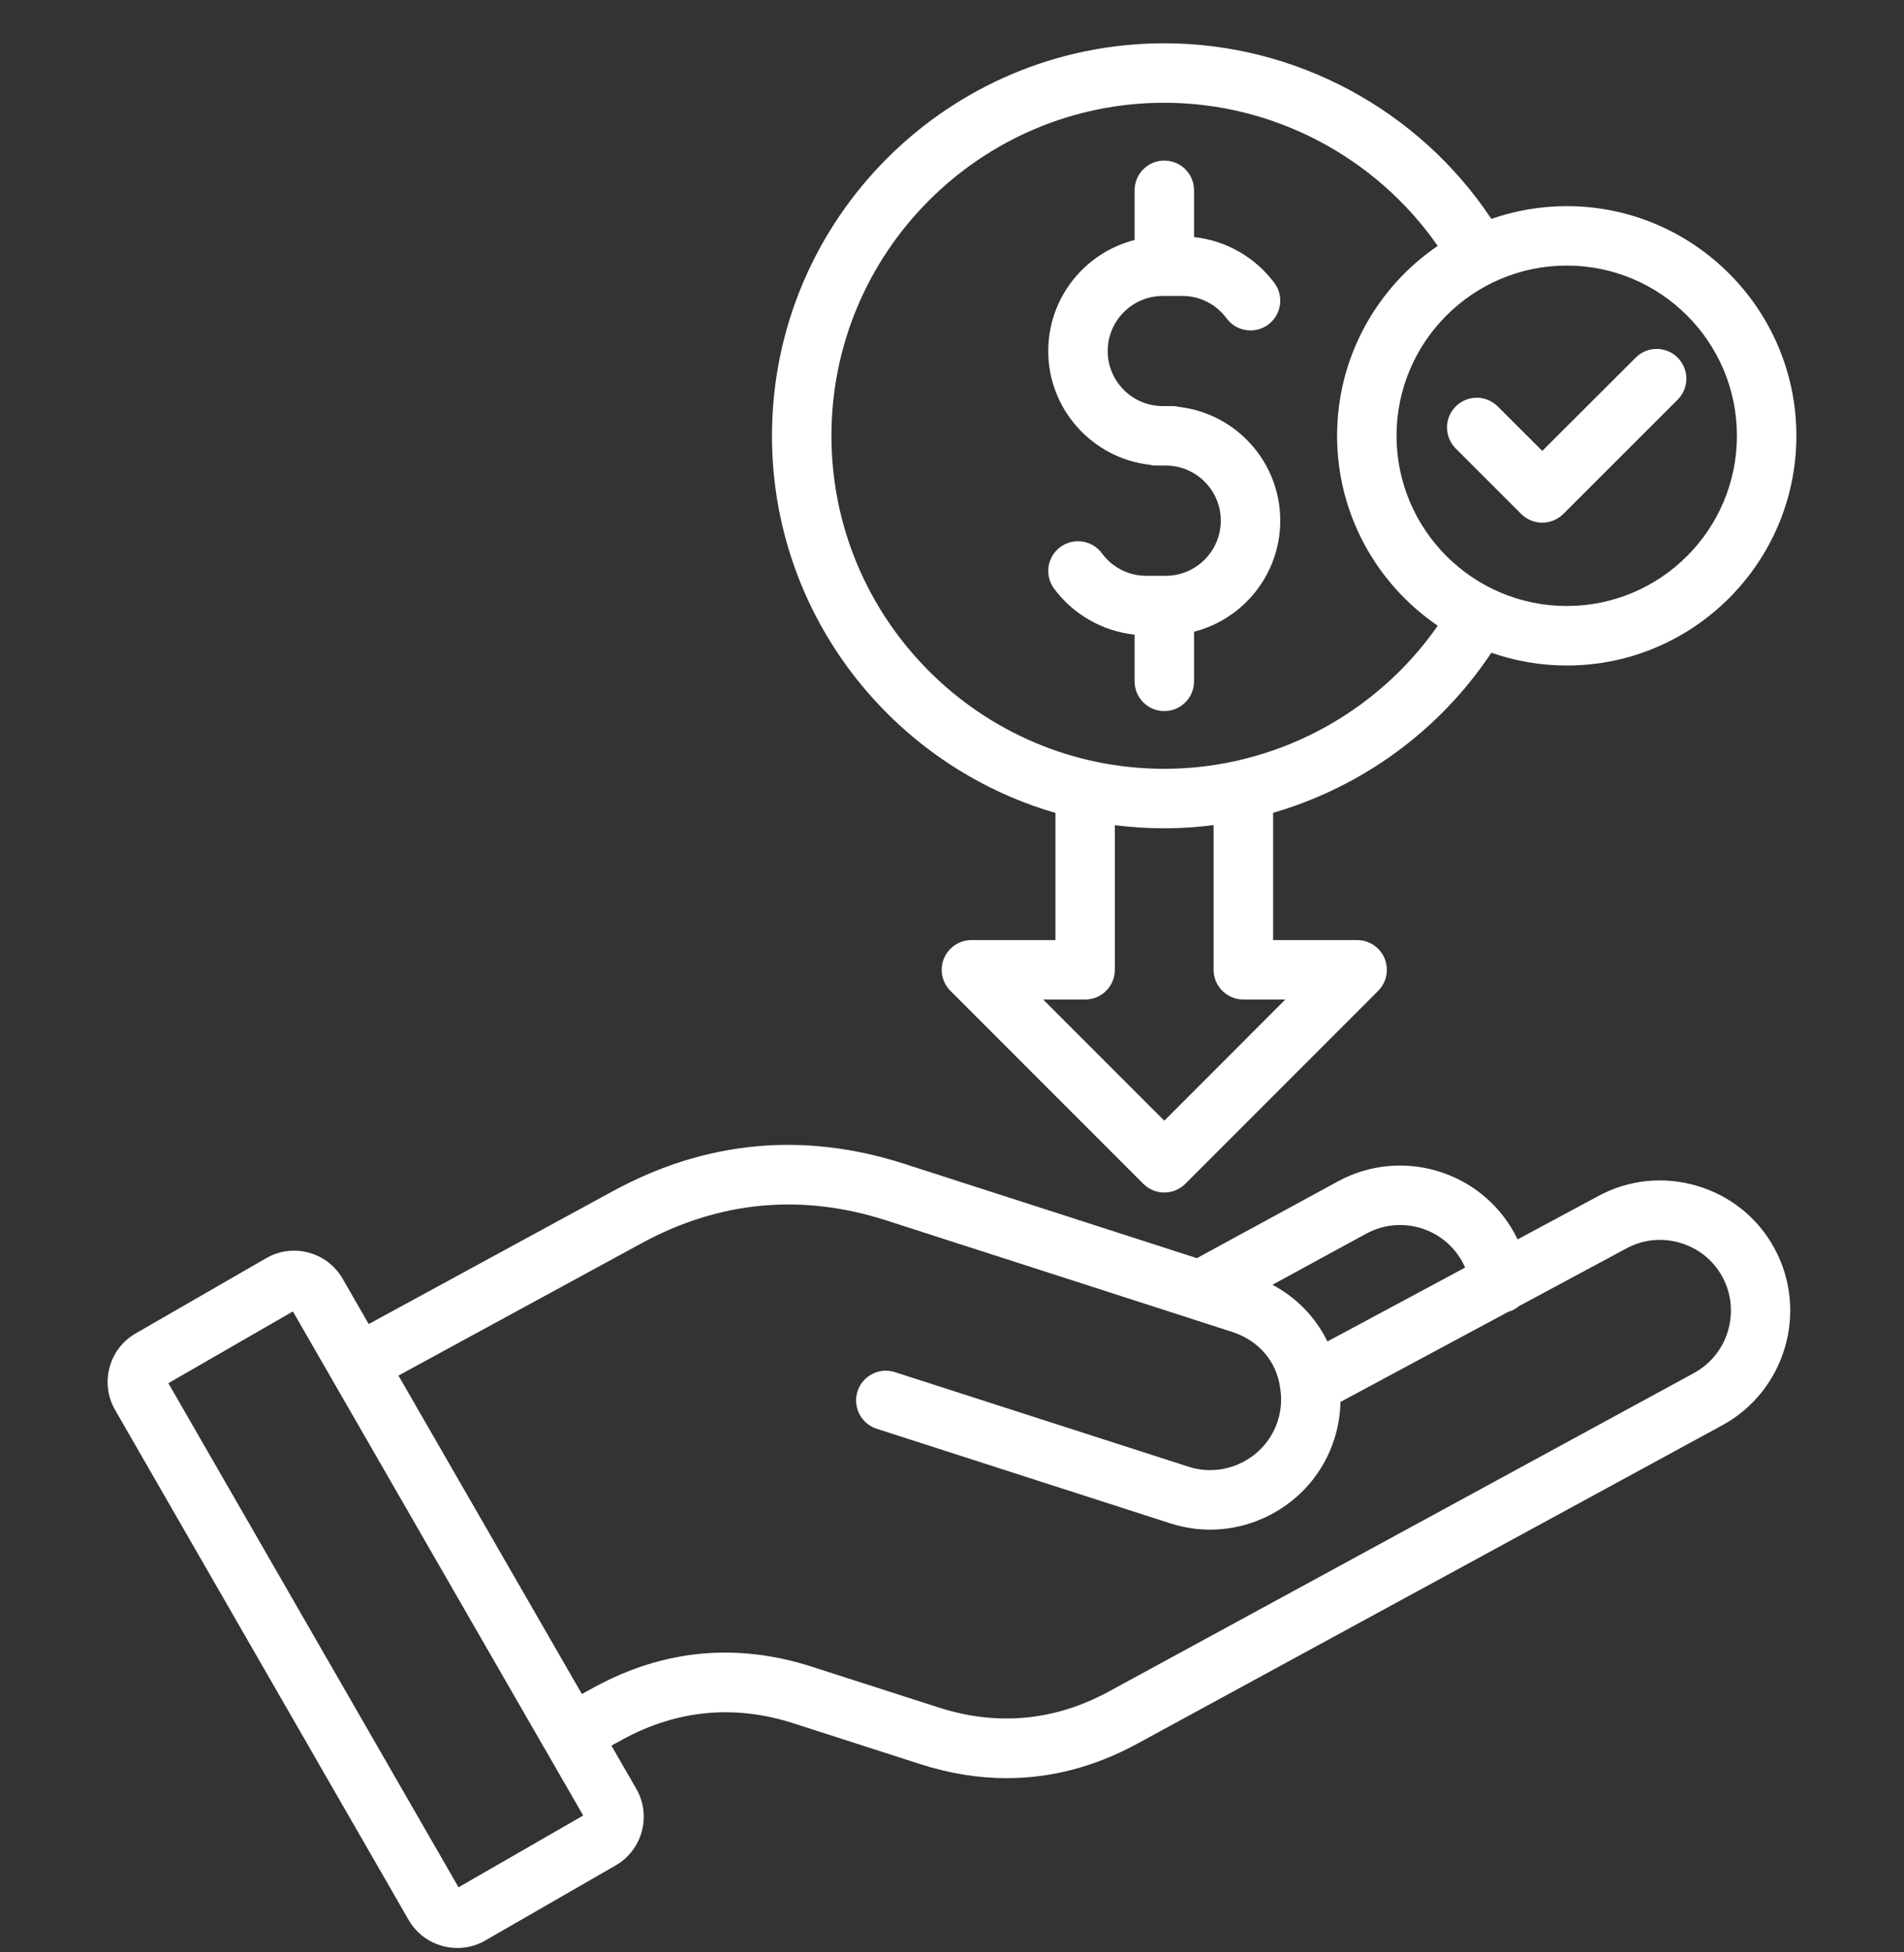 <?xml version="1.0" encoding="UTF-8"?>
<svg xmlns="http://www.w3.org/2000/svg" width="40" height="41" viewBox="0 0 40 41" fill="none">
  <rect x="0" y="0" width="40" height="41" fill="#333333" stroke="none"/>
  <g clip-path="url(#clip0_668_501)">
    <path d="M35.652 24.903C34.949 24.695 34.21 24.773 33.572 25.12L31.883 26.027C31.863 25.986 31.842 25.946 31.82 25.905C31.099 24.579 29.433 24.088 28.108 24.809L25.145 26.421C23.096 25.76 21.047 25.1 18.997 24.44C16.884 23.76 14.825 23.953 12.878 25.013L7.746 27.805L7.199 26.855C7.043 26.583 6.789 26.387 6.485 26.305C6.181 26.223 5.863 26.265 5.592 26.422L2.852 28.001C2.289 28.323 2.094 29.042 2.416 29.605C2.416 29.606 2.417 29.607 2.417 29.607L8.588 40.325C8.807 40.699 9.203 40.908 9.609 40.908C9.807 40.908 10.009 40.858 10.192 40.752L12.937 39.172C13.497 38.847 13.691 38.127 13.369 37.568L12.845 36.658L13.086 36.526C14.228 35.905 15.434 35.792 16.671 36.19L19.328 37.045C19.943 37.243 20.551 37.342 21.151 37.341C22.088 37.341 23.006 37.1 23.892 36.618L36.184 29.93C37.507 29.208 37.998 27.543 37.279 26.217C36.933 25.577 36.354 25.11 35.652 24.903ZM28.705 25.906C29.425 25.514 30.331 25.781 30.724 26.503C30.744 26.54 30.763 26.579 30.78 26.619L27.887 28.171C27.642 27.667 27.241 27.251 26.732 26.98L28.705 25.906ZM9.633 39.633L3.537 29.047L6.153 27.54L11.436 36.711C11.437 36.712 11.437 36.713 11.438 36.714C11.439 36.717 11.442 36.719 11.443 36.722L12.252 38.126L9.633 39.633ZM35.589 28.833L23.299 35.52C22.157 36.14 20.951 36.254 19.713 35.855L17.056 35.001C15.482 34.494 13.945 34.637 12.492 35.428L12.224 35.574L8.371 28.887L13.477 26.109C15.112 25.219 16.842 25.057 18.617 25.628C21.039 26.408 23.46 27.186 25.882 27.969C26.445 28.15 26.824 28.594 26.895 29.156C26.896 29.16 26.896 29.164 26.897 29.167C26.897 29.169 26.898 29.171 26.898 29.172C26.931 29.398 26.913 29.622 26.843 29.84C26.722 30.217 26.46 30.525 26.104 30.707C25.749 30.889 25.346 30.922 24.969 30.801C22.913 30.139 20.859 29.477 18.801 28.815C18.472 28.709 18.12 28.89 18.015 29.218C17.91 29.546 18.09 29.898 18.418 30.004C20.475 30.666 22.531 31.328 24.585 31.99C25.28 32.214 26.021 32.153 26.673 31.819C27.325 31.484 27.807 30.918 28.031 30.223C28.112 29.971 28.156 29.706 28.16 29.441L31.689 27.547C31.773 27.523 31.848 27.482 31.912 27.428L34.166 26.218C34.513 26.029 34.915 25.986 35.298 26.1C35.681 26.213 35.995 26.466 36.184 26.813C36.575 27.534 36.308 28.44 35.589 28.833ZM22.173 17.071V19.742H20.408C20.156 19.742 19.928 19.894 19.831 20.127C19.735 20.361 19.788 20.63 19.967 20.808L24.019 24.86C24.136 24.977 24.295 25.043 24.46 25.043C24.626 25.043 24.785 24.977 24.902 24.86L28.953 20.808C29.131 20.629 29.185 20.361 29.088 20.127C28.991 19.894 28.764 19.742 28.511 19.742H26.746V17.069C28.605 16.529 30.242 15.347 31.331 13.707C31.828 13.88 32.361 13.976 32.916 13.976C35.575 13.976 37.739 11.812 37.739 9.152C37.739 6.493 35.575 4.329 32.916 4.329C32.36 4.329 31.828 4.424 31.331 4.597C29.81 2.309 27.225 0.909 24.461 0.909C19.916 0.909 16.218 4.607 16.218 9.152C16.217 12.903 18.737 16.076 22.173 17.071ZM26.121 20.99H27.003L24.46 23.535L21.915 20.99H22.797C23.142 20.99 23.421 20.711 23.421 20.366V17.329C23.762 17.372 24.108 17.394 24.46 17.394C24.809 17.394 25.155 17.371 25.496 17.327V20.365C25.496 20.711 25.776 20.99 26.121 20.99ZM36.49 9.151C36.49 11.123 34.887 12.726 32.916 12.726C30.944 12.726 29.339 11.123 29.339 9.151C29.339 7.18 30.944 5.577 32.916 5.577C34.886 5.577 36.49 7.18 36.49 9.151ZM24.46 2.158C26.755 2.158 28.903 3.296 30.204 5.164C28.929 6.033 28.09 7.496 28.09 9.151C28.09 10.808 28.93 12.271 30.205 13.14C28.904 15.007 26.756 16.145 24.46 16.145C20.604 16.145 17.467 13.008 17.467 9.151C17.467 5.295 20.604 2.158 24.46 2.158ZM22.022 7.371C22.022 6.249 22.795 5.304 23.836 5.04V3.996C23.836 3.651 24.116 3.372 24.46 3.372C24.805 3.372 25.085 3.651 25.085 3.996V4.979C25.749 5.049 26.368 5.397 26.773 5.943C26.978 6.219 26.921 6.611 26.644 6.816C26.367 7.022 25.976 6.964 25.77 6.687C25.548 6.387 25.209 6.215 24.842 6.215H24.428C23.79 6.215 23.271 6.734 23.271 7.372C23.271 8.009 23.79 8.528 24.428 8.528H24.492H24.633C24.683 8.528 24.732 8.534 24.778 8.546C25.97 8.688 26.896 9.704 26.896 10.933C26.896 12.056 26.124 13.001 25.085 13.266V14.308C25.085 14.654 24.805 14.933 24.46 14.933C24.116 14.933 23.836 14.653 23.836 14.308V13.327C23.171 13.258 22.551 12.908 22.145 12.362C21.94 12.086 21.998 11.694 22.274 11.489C22.552 11.283 22.942 11.341 23.148 11.618C23.371 11.919 23.711 12.092 24.079 12.092H24.491C25.128 12.092 25.647 11.572 25.647 10.933C25.647 10.296 25.128 9.777 24.491 9.777H24.427H24.285C24.235 9.777 24.186 9.771 24.14 9.759C22.949 9.615 22.022 8.6 22.022 7.371ZM30.583 9.419C30.339 9.175 30.338 8.779 30.582 8.536C30.826 8.292 31.221 8.291 31.465 8.535L32.401 9.469L34.363 7.51C34.606 7.266 35.002 7.266 35.245 7.51C35.489 7.754 35.489 8.149 35.245 8.393L32.842 10.794C32.72 10.915 32.56 10.976 32.4 10.976C32.241 10.976 32.081 10.915 31.959 10.794L30.583 9.419Z" fill="white"></path>
  </g>
  <defs>
    <clipPath id="clip0_668_501">
      <rect width="40" height="40" fill="white" transform="translate(0 0.908)"></rect>
    </clipPath>
  </defs>
</svg>
